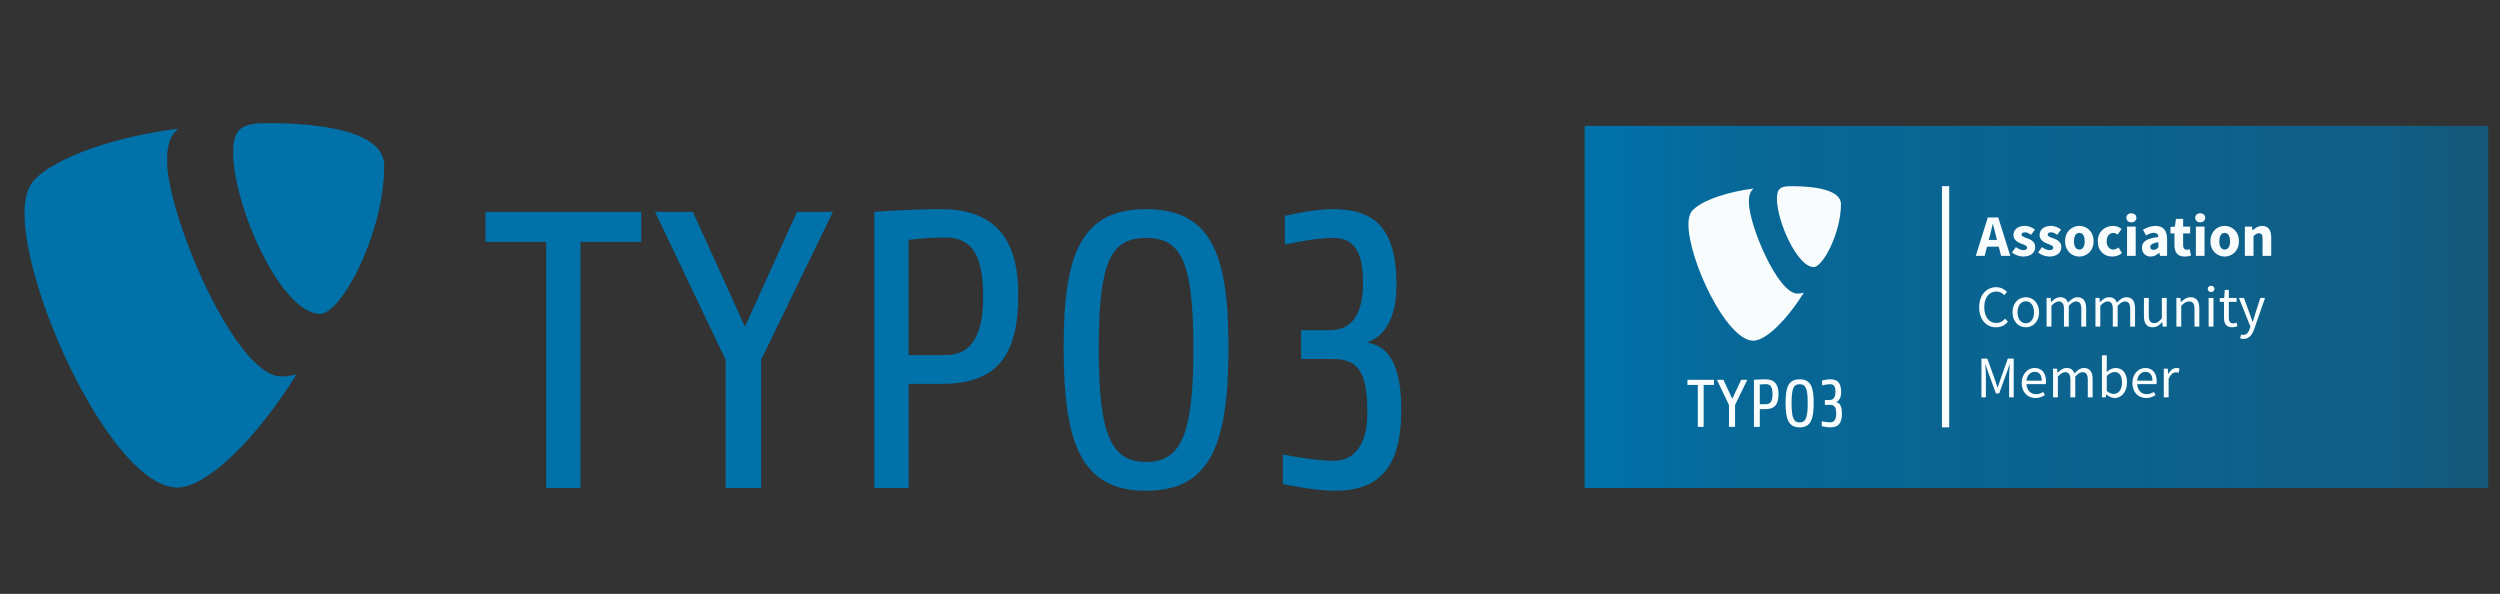 <?xml version="1.0" encoding="utf-8"?>
<!-- Generator: Adobe Illustrator 16.0.3, SVG Export Plug-In . SVG Version: 6.00 Build 0)  -->
<!DOCTYPE svg PUBLIC "-//W3C//DTD SVG 1.0//EN" "http://www.w3.org/TR/2001/REC-SVG-20010904/DTD/svg10.dtd">
<svg version="1.0" xmlns="http://www.w3.org/2000/svg" xmlns:xlink="http://www.w3.org/1999/xlink" x="0px" y="0px"
	 width="408.33px" height="97px" viewBox="0 0 408.33 97" style="enable-background:new 0 0 408.33 97;"
	 xml:space="preserve">
<rect x="0" y="0" width="408.33" height="97" fill="#333333" stroke="none"/>
<g id="Ebene_3">
</g>
<g id="Ebene_1">
	<g>
		<g>
			<g>
				<g>
					<path style="fill:#0071A9;" d="M48.454,61.124c-0.881,0.26-1.583,0.358-2.507,0.358
						c-7.56,0-18.66-26.418-18.66-35.21c0-3.235,0.767-4.317,1.848-5.243
						C19.881,22.109,8.781,25.504,5.229,29.819
						c-0.767,1.082-1.232,2.776-1.232,4.937c0,13.726,14.65,44.871,24.984,44.871
						C33.762,79.627,41.821,71.768,48.454,61.124"/>
					<path style="fill:#0071A9;" d="M43.628,20.108c9.561,0,19.128,1.541,19.128,6.938
						c0,10.948-6.943,24.216-10.488,24.216c-6.322,0-14.188-17.583-14.188-26.377
						C38.08,20.877,39.622,20.108,43.628,20.108"/>
				</g>
			</g>
			<g>
				<path style="fill:#0071A9;" d="M94.812,39.506v40.198h-5.604V39.506h-9.921V34.609h25.446
					v4.897H94.812z"/>
				<path style="fill:#0071A9;" d="M124.316,58.767v20.937h-5.797V58.767l-11.531-24.157h6.185
					l8.503,18.746l8.504-18.746h5.863L124.316,58.767z"/>
				<path style="fill:#0071A9;" d="M153.819,62.697h-5.409v17.008h-5.603V34.609
					c0,0,5.54-0.45,10.886-0.45c9.792,0,12.626,6.055,12.626,13.979
					C166.319,57.929,162.967,62.697,153.819,62.697z M154.465,38.797
					c-3.542,0-6.058,0.386-6.058,0.386v18.811h6.058
					c3.607,0,6.119-2.384,6.119-9.404C160.584,42.148,159.039,38.797,154.465,38.797z"/>
				<path style="fill:#0071A9;" d="M187.189,80.155c-10.63,0-13.463-7.73-13.463-23.513
					c0-15.138,2.834-22.482,13.463-22.482c10.631,0,13.462,7.343,13.462,22.482
					C200.654,72.425,197.821,80.155,187.189,80.155z M187.189,38.861
					c-5.796,0-7.731,3.929-7.731,18.102c0,13.851,1.934,18.488,7.731,18.488
					c5.798,0,7.73-4.638,7.73-18.488C194.919,42.79,192.987,38.861,187.189,38.861z
					"/>
				<path style="fill:#0071A9;" d="M217.982,80.155c-3.155,0-7.857-0.965-8.44-1.094v-4.833
					c1.546,0.321,5.541,1.032,8.375,1.032c3.286,0,5.412-2.706,5.412-7.667
					c0-5.991-0.968-8.954-5.541-8.954h-5.28V53.936h4.638
					c5.218,0,5.477-5.345,5.477-7.922c0-5.09-1.611-7.151-4.834-7.151
					c-2.834,0-6.055,0.71-7.924,1.095v-4.705c0.709-0.128,4.51-1.093,7.796-1.093
					c6.635,0,10.436,2.834,10.436,12.434c0,4.381-1.354,8.246-4.898,9.339
					c4.189,0.582,5.671,4.703,5.671,11.018
					C228.87,76.547,225.132,80.155,217.982,80.155z"/>
			</g>
		</g>
		<g>
			
				<linearGradient id="SVGID_1_" gradientUnits="userSpaceOnUse" x1="5928.666" y1="4645.117" x2="5928.805" y2="4645.117" gradientTransform="matrix(1062.992 0 0 -1062.992 -6301867.5 4937775)">
				<stop  offset="0" style="stop-color:#0071A9"/>
				<stop  offset="0.15" style="stop-color:#0071A9;stop-opacity:0.85"/>
				<stop  offset="0.85" style="stop-color:#0071A9;stop-opacity:0.7"/>
				<stop  offset="1" style="stop-color:#0071A9;stop-opacity:0.55"/>
			</linearGradient>
			<rect x="258.821" y="20.559" style="fill:url(#SVGID_1_);" width="147.589" height="59.146"/>
			<g>
				<g>
					<path style="fill:#F9FCFD;" d="M278.26,62.867v6.857h-0.955v-6.857h-1.693v-0.835h4.341
						v0.835H278.26z M283.39,66.152v3.572h-0.99v-3.572l-1.968-4.12h1.056
						l1.45,3.109l1.451-3.109h1L283.39,66.152z M288.355,66.823h-0.923v2.902
						h-0.955v-7.693c0,0,0.945-0.078,1.856-0.078c1.67,0,2.155,1.033,2.155,2.385
						C290.488,66.01,289.917,66.823,288.355,66.823 M288.465,62.745
						c-0.603,0-1.033,0.066-1.033,0.066v3.208h1.033
						c0.616,0,1.045-0.406,1.045-1.604C289.51,63.315,289.246,62.745,288.465,62.745
						 M293.939,69.801c-1.813,0-2.298-1.318-2.298-4.01
						c0-2.583,0.485-3.837,2.298-3.837c1.812,0,2.296,1.254,2.296,3.837
						C296.234,68.482,295.751,69.801,293.939,69.801 M293.939,62.756
						c-0.989,0-1.318,0.672-1.318,3.089c0,2.362,0.329,3.154,1.318,3.154
						s1.319-0.792,1.319-3.154C295.257,63.428,294.928,62.756,293.939,62.756
						 M298.993,69.801c-0.538,0-1.338-0.164-1.439-0.188v-0.8
						c0.264,0.055,0.945,0.168,1.428,0.168c0.56,0,0.924-0.475,0.924-1.323
						c0-0.999-0.163-1.526-0.944-1.526h-0.902v-0.803h0.791
						c0.892,0,0.933-0.912,0.933-1.351c0-0.867-0.273-1.221-0.822-1.221
						c-0.484,0-1.035,0.122-1.351,0.188v-0.802
						c0.119-0.022,0.768-0.188,1.327-0.188c1.133,0,1.781,0.484,1.781,2.122
						c0,0.748-0.264,1.405-0.848,1.616c0.672,0.044,0.979,0.78,0.979,1.857
						C300.85,69.186,300.213,69.801,298.993,69.801"/>
					<path style="fill:#F9FCFD;" d="M294.624,47.799c-0.373,0.111-0.671,0.152-1.063,0.152
						c-3.205,0-7.913-11.201-7.913-14.929c0-1.373,0.326-1.832,0.784-2.224
						c-3.924,0.458-8.63,1.898-10.135,3.727
						c-0.326,0.459-0.524,1.178-0.524,2.094c0,5.82,6.212,19.026,10.595,19.026
						C288.395,55.645,291.812,52.312,294.624,47.799"/>
					<path style="fill:#F9FCFD;" d="M292.579,30.407c4.054,0,8.11,0.655,8.11,2.942
						c0,4.642-2.944,10.269-4.447,10.269c-2.681,0-6.016-7.456-6.016-11.184
						C290.226,30.733,290.878,30.407,292.579,30.407"/>
				</g>
				<path style="fill:#F9FCFD;" d="M324.677,35.514h1.697l1.971,6.275h-1.502l-0.386-1.495
					h-1.914l-0.386,1.495h-1.451L324.677,35.514z M326.173,39.192l-0.151-0.581
					c-0.173-0.627-0.342-1.369-0.509-2.023h-0.038
					c-0.153,0.662-0.32,1.396-0.493,2.023l-0.152,0.581H326.173z M328.62,41.237
					l0.638-0.881c0.432,0.326,0.832,0.5,1.231,0.5
					c0.42,0,0.604-0.161,0.604-0.41c0-0.315-0.473-0.458-0.965-0.651
					c-0.586-0.226-1.264-0.615-1.264-1.405c0-0.887,0.722-1.494,1.824-1.494
					c0.733,0,1.278,0.295,1.683,0.604l-0.632,0.85
					c-0.339-0.246-0.675-0.407-1.005-0.407c-0.366,0-0.546,0.143-0.546,0.381
					c0,0.305,0.447,0.421,0.941,0.601c0.604,0.223,1.287,0.564,1.287,1.437
					c0,0.865-0.683,1.54-1.962,1.54C329.825,41.904,329.104,41.631,328.62,41.237z
					 M332.885,41.237l0.637-0.881c0.433,0.326,0.833,0.5,1.232,0.5
					c0.421,0,0.604-0.161,0.604-0.41c0-0.315-0.473-0.458-0.964-0.651
					c-0.586-0.226-1.263-0.615-1.263-1.405c0-0.887,0.721-1.494,1.824-1.494
					c0.733,0,1.276,0.295,1.683,0.604l-0.634,0.85
					c-0.339-0.246-0.674-0.407-1.005-0.407c-0.365,0-0.544,0.143-0.544,0.381
					c0,0.305,0.447,0.421,0.94,0.601c0.606,0.223,1.287,0.564,1.287,1.437
					c0,0.865-0.682,1.54-1.962,1.54C334.089,41.904,333.369,41.631,332.885,41.237z
					 M337.294,39.402c0-1.588,1.119-2.505,2.327-2.505
					c1.209,0,2.326,0.917,2.326,2.505c0,1.584-1.117,2.502-2.326,2.502
					C338.413,41.904,337.294,40.987,337.294,39.402z M340.497,39.402
					c0-0.827-0.291-1.363-0.876-1.363s-0.876,0.536-0.876,1.363
					c0,0.827,0.292,1.36,0.876,1.36S340.497,40.229,340.497,39.402z M342.639,39.402
					c0-1.588,1.169-2.505,2.488-2.505c0.588,0,1.039,0.21,1.396,0.514
					l-0.669,0.91c-0.228-0.193-0.42-0.282-0.647-0.282
					c-0.682,0-1.119,0.536-1.119,1.363c0,0.827,0.456,1.36,1.071,1.36
					c0.313,0,0.613-0.155,0.861-0.352l0.555,0.925
					c-0.465,0.411-1.057,0.568-1.575,0.568
					C343.667,41.904,342.639,40.987,342.639,39.402z M347.302,35.574
					c0-0.434,0.344-0.74,0.819-0.74c0.476,0,0.82,0.306,0.82,0.74
					c0,0.431-0.344,0.74-0.82,0.74C347.646,36.314,347.302,36.005,347.302,35.574z
					 M347.412,37.011h1.415v4.778h-1.415V37.011z M349.849,40.464
					c0-1.006,0.8-1.551,2.689-1.75c-0.029-0.418-0.238-0.691-0.756-0.691
					c-0.4,0-0.8,0.169-1.263,0.432l-0.503-0.929
					c0.605-0.371,1.289-0.629,2.041-0.629c1.221,0,1.897,0.697,1.897,2.161v2.731
					h-1.155l-0.102-0.49h-0.035c-0.402,0.353-0.854,0.604-1.39,0.604
					C350.4,41.904,349.849,41.269,349.849,40.464z M352.539,40.401v-0.834
					c-1.006,0.135-1.335,0.423-1.335,0.784c0,0.308,0.212,0.458,0.548,0.458
					C352.071,40.81,352.287,40.652,352.539,40.401z M355.159,40.052V38.123h-0.651
					v-1.057l0.731-0.055l0.166-1.268h1.17v1.268h1.145v1.112h-1.145v1.912
					c0,0.541,0.247,0.758,0.618,0.758c0.158,0,0.329-0.045,0.454-0.091l0.223,1.029
					c-0.253,0.081-0.597,0.173-1.061,0.173
					C355.629,41.904,355.159,41.159,355.159,40.052z M358.546,35.574
					c0-0.434,0.345-0.74,0.819-0.74s0.818,0.306,0.818,0.74
					c0,0.431-0.344,0.74-0.818,0.74S358.546,36.005,358.546,35.574z M358.656,37.011
					h1.416v4.778H358.656V37.011z M361.036,39.402c0-1.588,1.118-2.505,2.325-2.505
					c1.209,0,2.329,0.917,2.329,2.505c0,1.584-1.12,2.502-2.329,2.502
					C362.153,41.904,361.036,40.987,361.036,39.402z M364.238,39.402
					c0-0.827-0.29-1.363-0.877-1.363c-0.583,0-0.875,0.536-0.875,1.363
					c0,0.827,0.291,1.36,0.875,1.36C363.948,40.762,364.238,40.229,364.238,39.402z
					 M366.656,37.011h1.154l0.101,0.606h0.037c0.402-0.386,0.884-0.72,1.534-0.72
					c1.04,0,1.483,0.732,1.483,1.926v2.966h-1.416v-2.785
					c0-0.687-0.185-0.901-0.593-0.901c-0.354,0-0.573,0.165-0.884,0.463v3.223
					H366.656V37.011z"/>
				<path style="fill:#F9FCFD;" d="M323.264,50.188c0-2.038,1.2-3.281,2.805-3.281
					c0.767,0,1.367,0.373,1.737,0.78l-0.441,0.524
					c-0.332-0.355-0.749-0.595-1.282-0.595c-1.194,0-1.988,0.978-1.988,2.552
					c0,1.588,0.758,2.584,1.957,2.584c0.603,0,1.061-0.263,1.464-0.709l0.441,0.503
					c-0.499,0.58-1.116,0.912-1.938,0.912
					C324.444,53.457,323.264,52.24,323.264,50.188z M328.708,51.008
					c0-1.561,1.021-2.461,2.169-2.461c1.146,0,2.168,0.9,2.168,2.461
					c0,1.55-1.022,2.449-2.168,2.449C329.729,53.457,328.708,52.557,328.708,51.008z
					 M332.226,51.008c0-1.072-0.545-1.802-1.349-1.802
					c-0.805,0-1.351,0.73-1.351,1.802c0,1.073,0.546,1.791,1.351,1.791
					C331.681,52.799,332.226,52.081,332.226,51.008z M334.272,48.662h0.655l0.067,0.679
					h0.025c0.412-0.443,0.901-0.795,1.457-0.795c0.717,0,1.099,0.342,1.294,0.892
					c0.484-0.526,0.973-0.892,1.541-0.892c0.962,0,1.425,0.636,1.425,1.829v2.966
					h-0.792V50.479c0-0.872-0.277-1.245-0.871-1.245
					c-0.364,0-0.74,0.238-1.171,0.719v3.389h-0.792V50.479
					c0-0.872-0.276-1.245-0.872-1.245c-0.351,0-0.74,0.238-1.173,0.719v3.389h-0.793
					V48.662z M342.255,48.662h0.655l0.065,0.679h0.026
					c0.411-0.443,0.899-0.795,1.457-0.795c0.716,0,1.097,0.342,1.292,0.892
					c0.486-0.526,0.973-0.892,1.543-0.892c0.96,0,1.424,0.636,1.424,1.829v2.966
					h-0.792V50.479c0-0.872-0.277-1.245-0.87-1.245
					c-0.364,0-0.742,0.238-1.174,0.719v3.389h-0.793V50.479
					c0-0.872-0.276-1.245-0.87-1.245c-0.351,0-0.739,0.238-1.172,0.719v3.389h-0.792
					V48.662z M350.173,51.627v-2.965h0.793v2.863c0,0.871,0.263,1.245,0.881,1.245
					c0.479,0,0.81-0.238,1.254-0.789v-3.319h0.792v4.679h-0.655l-0.067-0.732
					h-0.026c-0.434,0.51-0.902,0.847-1.544,0.847
					C350.615,53.457,350.173,52.822,350.173,51.627z M355.472,48.662h0.655l0.069,0.676
					h0.026c0.446-0.439,0.927-0.791,1.569-0.791c0.986,0,1.43,0.636,1.43,1.829
					v2.966h-0.792V50.479c0-0.872-0.264-1.245-0.883-1.245
					c-0.479,0-0.81,0.245-1.279,0.719v3.389h-0.793V48.662z M360.594,47.188
					c0-0.311,0.241-0.511,0.548-0.511c0.309,0,0.549,0.2,0.549,0.511
					c0,0.298-0.24,0.512-0.549,0.512C360.835,47.7,360.594,47.487,360.594,47.188z
					 M360.738,48.662h0.792v4.679h-0.792V48.662z M363.247,51.895V49.307h-0.695v-0.6
					l0.73-0.046l0.097-1.312h0.661v1.312h1.268v0.645h-1.268v2.601
					c0,0.572,0.185,0.904,0.722,0.904c0.168,0,0.382-0.064,0.534-0.127l0.152,0.598
					c-0.261,0.089-0.575,0.173-0.868,0.173
					C363.583,53.457,363.247,52.826,363.247,51.895z M365.892,55.262l0.154-0.632
					c0.094,0.031,0.237,0.07,0.357,0.07c0.527,0,0.862-0.423,1.055-1.004
					l0.106-0.346L365.688,48.662h0.816l0.955,2.591
					c0.147,0.406,0.304,0.885,0.456,1.317h0.038
					c0.132-0.426,0.266-0.904,0.395-1.317l0.833-2.591h0.774l-1.763,5.065
					c-0.33,0.928-0.813,1.632-1.752,1.632
					C366.223,55.36,366.042,55.32,365.892,55.262z"/>
				<path style="fill:#F9FCFD;" d="M323.63,58.576h0.97l1.211,3.376
					c0.151,0.432,0.296,0.878,0.448,1.316h0.04
					c0.152-0.439,0.284-0.884,0.437-1.316l1.197-3.376h0.968v6.318h-0.747v-3.479
					c0-0.55,0.062-1.309,0.102-1.868h-0.037l-0.502,1.44l-1.19,3.269h-0.532
					l-1.197-3.269l-0.5-1.44h-0.039c0.041,0.558,0.102,1.318,0.102,1.868v3.479
					h-0.729V58.576z M330.208,62.561c0-1.523,1.028-2.461,2.106-2.461
					c1.192,0,1.867,0.858,1.867,2.196c0,0.168-0.014,0.334-0.037,0.449h-3.151
					c0.056,0.992,0.662,1.635,1.555,1.635c0.448,0,0.817-0.144,1.165-0.374
					l0.282,0.52c-0.411,0.269-0.909,0.486-1.546,0.486
					C331.203,65.01,330.208,64.098,330.208,62.561z M333.479,62.178
					c0-0.938-0.42-1.447-1.152-1.447c-0.66,0-1.247,0.528-1.342,1.447H333.479z
					 M335.331,60.215h0.655l0.067,0.679h0.026
					c0.409-0.442,0.899-0.794,1.455-0.794c0.716,0,1.099,0.342,1.292,0.892
					c0.487-0.526,0.974-0.892,1.543-0.892c0.962,0,1.425,0.637,1.425,1.831v2.964
					h-0.792v-2.863c0-0.87-0.276-1.244-0.872-1.244
					c-0.362,0-0.739,0.236-1.172,0.72v3.387h-0.793v-2.863
					c0-0.87-0.276-1.244-0.87-1.244c-0.352,0-0.742,0.236-1.174,0.72v3.387h-0.793
					V60.215z M344.046,64.412h-0.026l-0.074,0.483h-0.634v-6.858h0.793v1.876
					l-0.026,0.84c0.427-0.369,0.949-0.653,1.471-0.653
					c1.208,0,1.858,0.938,1.858,2.382c0,1.599-0.958,2.53-2.027,2.53
					C344.946,65.01,344.461,64.787,344.046,64.412z M346.59,62.492
					c0-1.033-0.353-1.725-1.233-1.725c-0.396,0-0.808,0.218-1.251,0.637v2.453
					c0.412,0.356,0.83,0.487,1.139,0.487
					C346.019,64.344,346.59,63.647,346.59,62.492z M348.29,62.561
					c0-1.523,1.027-2.461,2.104-2.461c1.195,0,1.868,0.858,1.868,2.196
					c0,0.168-0.014,0.334-0.038,0.449h-3.151c0.058,0.992,0.664,1.635,1.556,1.635
					c0.449,0,0.816-0.144,1.163-0.374l0.285,0.52
					c-0.412,0.269-0.91,0.486-1.546,0.486
					C349.283,65.01,348.29,64.098,348.29,62.561z M351.562,62.178
					c0-0.938-0.422-1.447-1.154-1.447c-0.658,0-1.246,0.528-1.342,1.447H351.562z
					 M353.414,60.215h0.653l0.066,0.853h0.028c0.326-0.594,0.804-0.968,1.33-0.968
					c0.208,0,0.352,0.027,0.5,0.097l-0.148,0.694
					c-0.161-0.05-0.265-0.077-0.452-0.077c-0.397,0-0.869,0.285-1.185,1.077v3.004
					h-0.791V60.215z"/>
				<g>
					<g>
						<line style="fill:#F9FCFD;" x1="317.776" y1="30.407" x2="317.776" y2="69.801"/>
					</g>
					<g>
						
							<line style="fill:none;stroke:#F9FCFD;stroke-width:1.183;stroke-miterlimit:10;" x1="317.776" y1="30.407" x2="317.776" y2="69.801"/>
					</g>
				</g>
			</g>
		</g>
	</g>
</g>
<g id="HL">
</g>
</svg>
